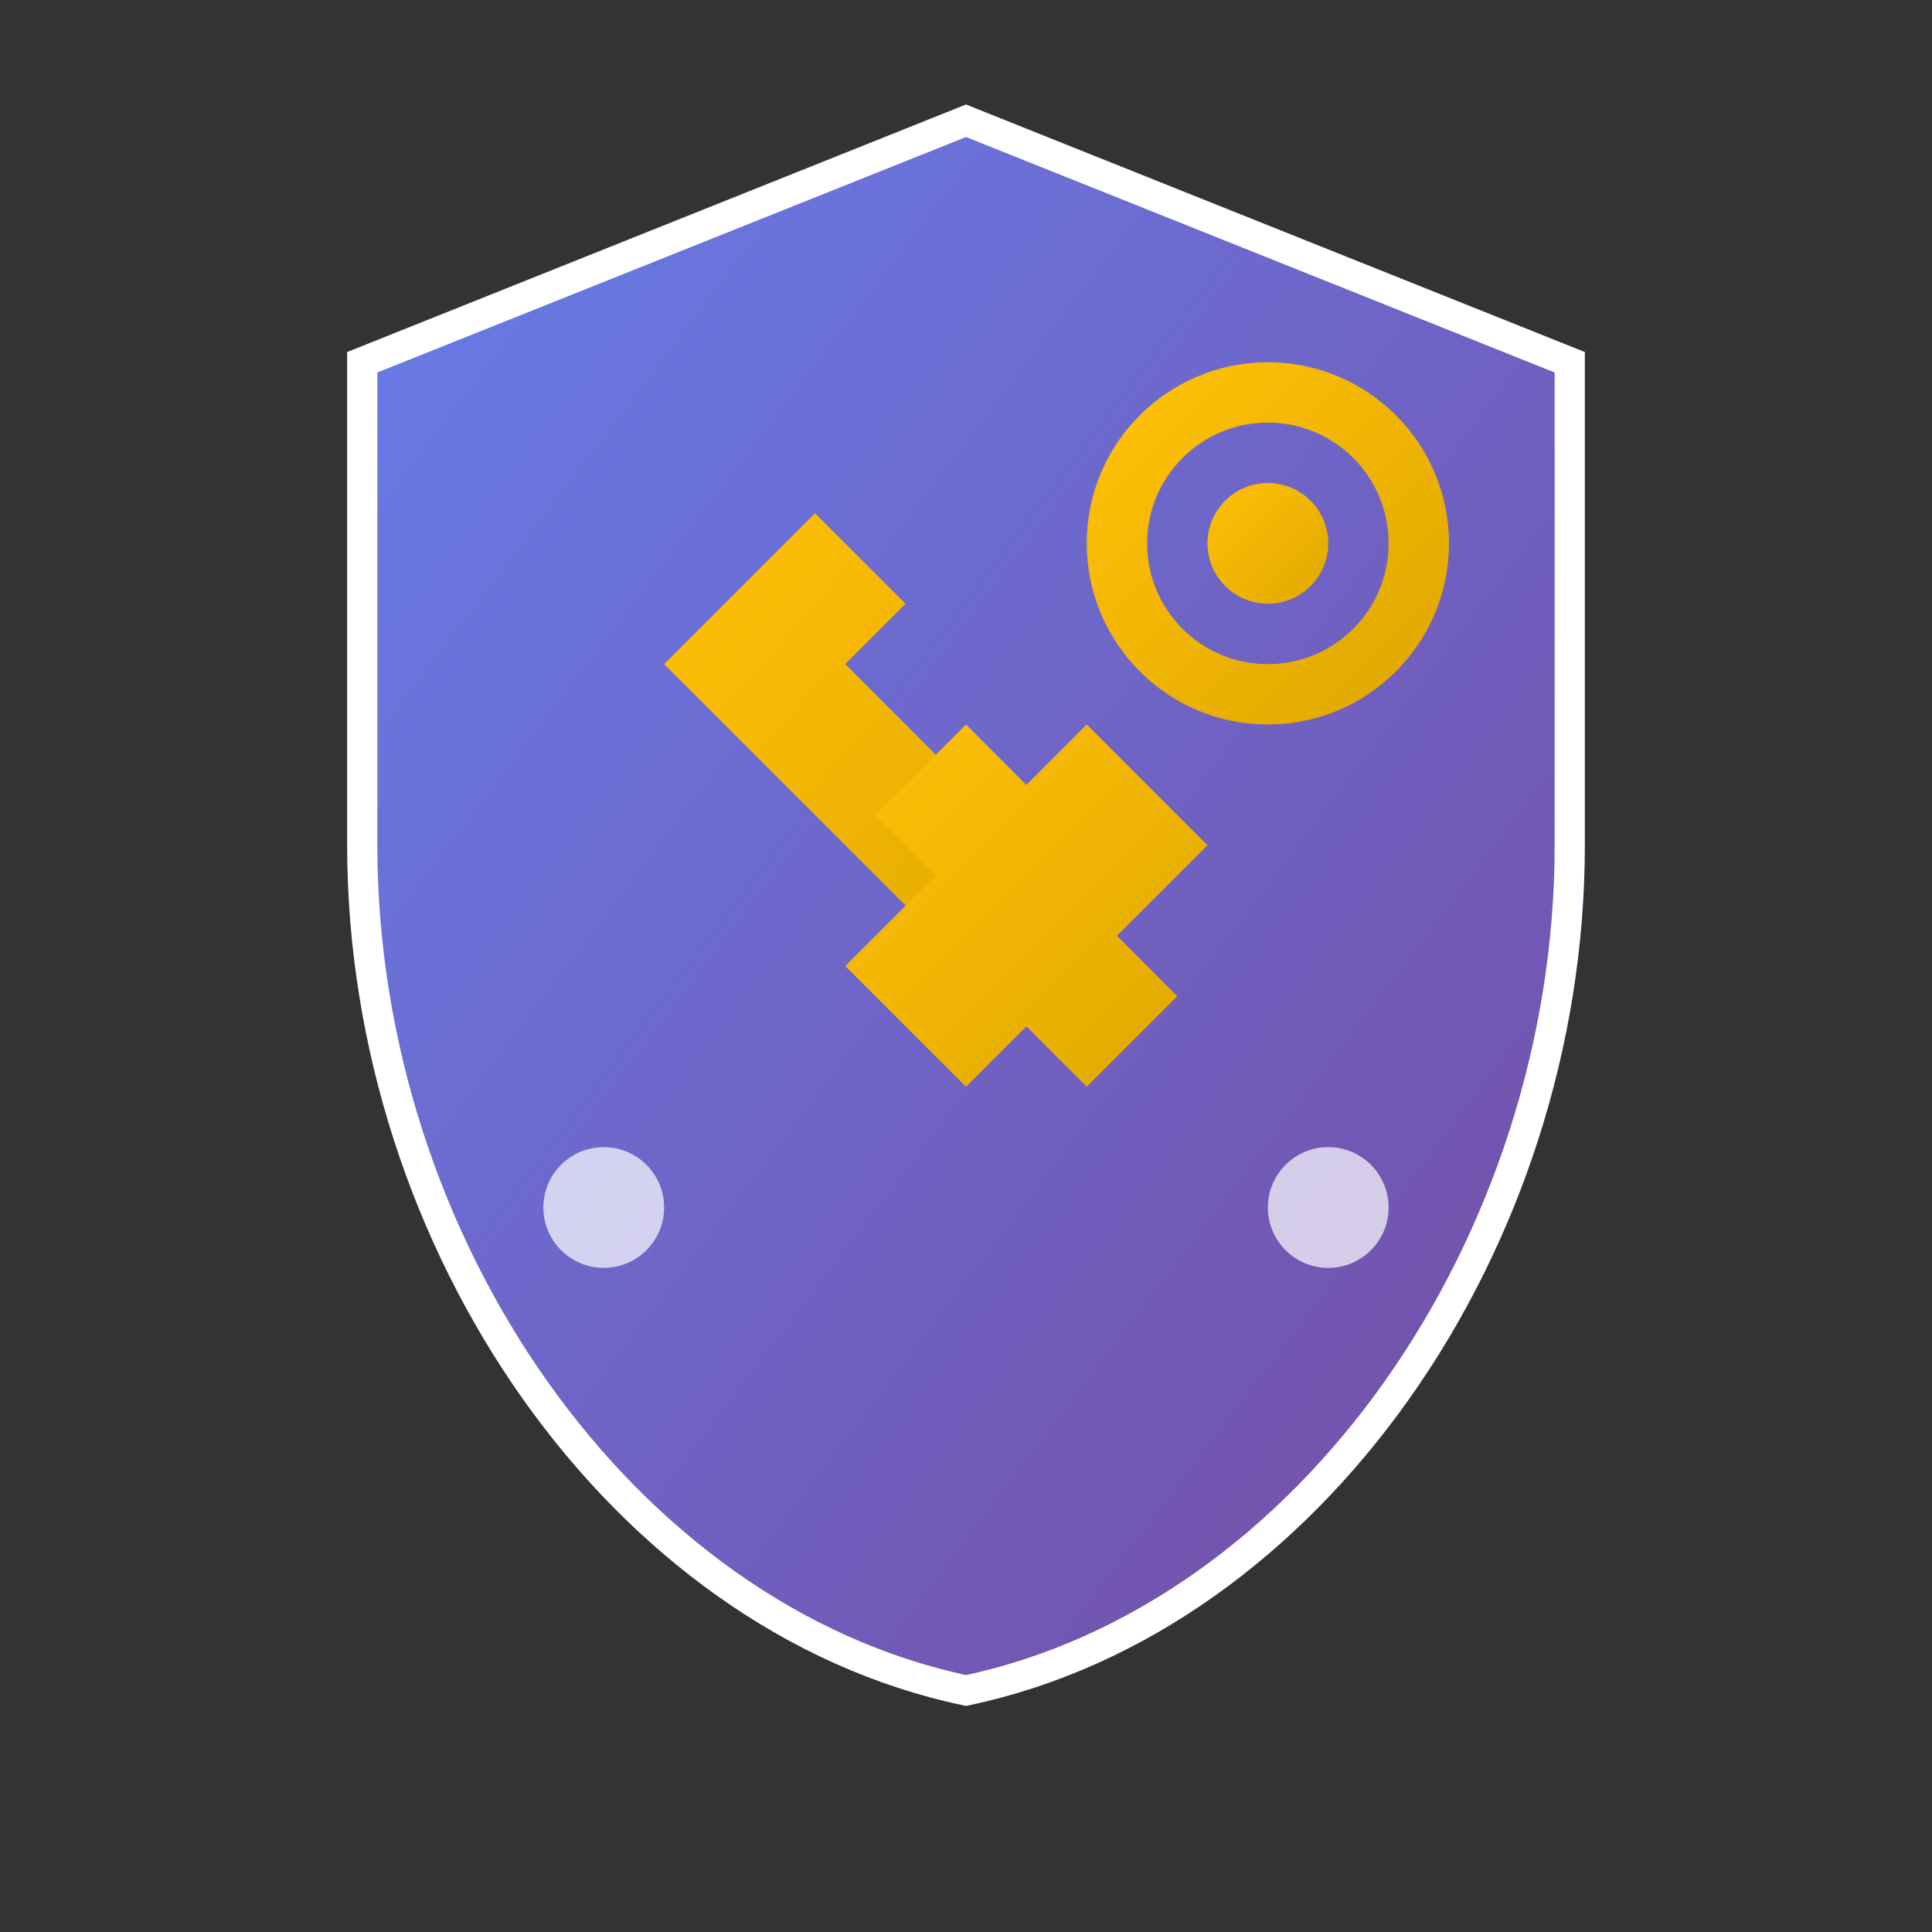 <svg xmlns="http://www.w3.org/2000/svg" width="32" height="32" viewBox="0 0 32 32">
  <rect x="0" y="0" width="32" height="32" fill="#333333" stroke="none"/>
  <defs>
    <linearGradient id="shieldGradient" x1="0%" y1="0%" x2="100%" y2="100%">
      <stop offset="0%" style="stop-color:#667eea;stop-opacity:1" />
      <stop offset="100%" style="stop-color:#764ba2;stop-opacity:1" />
    </linearGradient>
    <linearGradient id="toolGradient" x1="0%" y1="0%" x2="100%" y2="100%">
      <stop offset="0%" style="stop-color:#ffc107;stop-opacity:1" />
      <stop offset="100%" style="stop-color:#e0a800;stop-opacity:1" />
    </linearGradient>
  </defs>
  
  <!-- Shield background -->
  <path d="M16 2L6 6v8c0 6.6 4.3 12.8 10 14c5.7-1.2 10-7.4 10-14V6L16 2z" 
        fill="url(#shieldGradient)" 
        stroke="#ffffff" 
        stroke-width="0.5"/>
  
  <!-- Hammer tool -->
  <path d="M12 10l1.5-1.5L15 10l-1 1l4 4l-1.5 1.5L12 12l-1-1l1-1z" 
        fill="url(#toolGradient)"/>
  
  <!-- Wrench tool -->
  <path d="M18 12l2 2l-1.5 1.5l1 1l-1.5 1.5l-1-1L16 18l-2-2l1.5-1.5l-1-1L16 12l1 1l1-1z" 
        fill="url(#toolGradient)"/>
  
  <!-- Gear -->
  <circle cx="21" cy="9" r="2.5" fill="none" stroke="url(#toolGradient)" stroke-width="1"/>
  <circle cx="21" cy="9" r="1" fill="url(#toolGradient)"/>
  
  <!-- Small accent dots -->
  <circle cx="10" cy="20" r="1" fill="#ffffff" opacity="0.7"/>
  <circle cx="22" cy="20" r="1" fill="#ffffff" opacity="0.7"/>
</svg>
